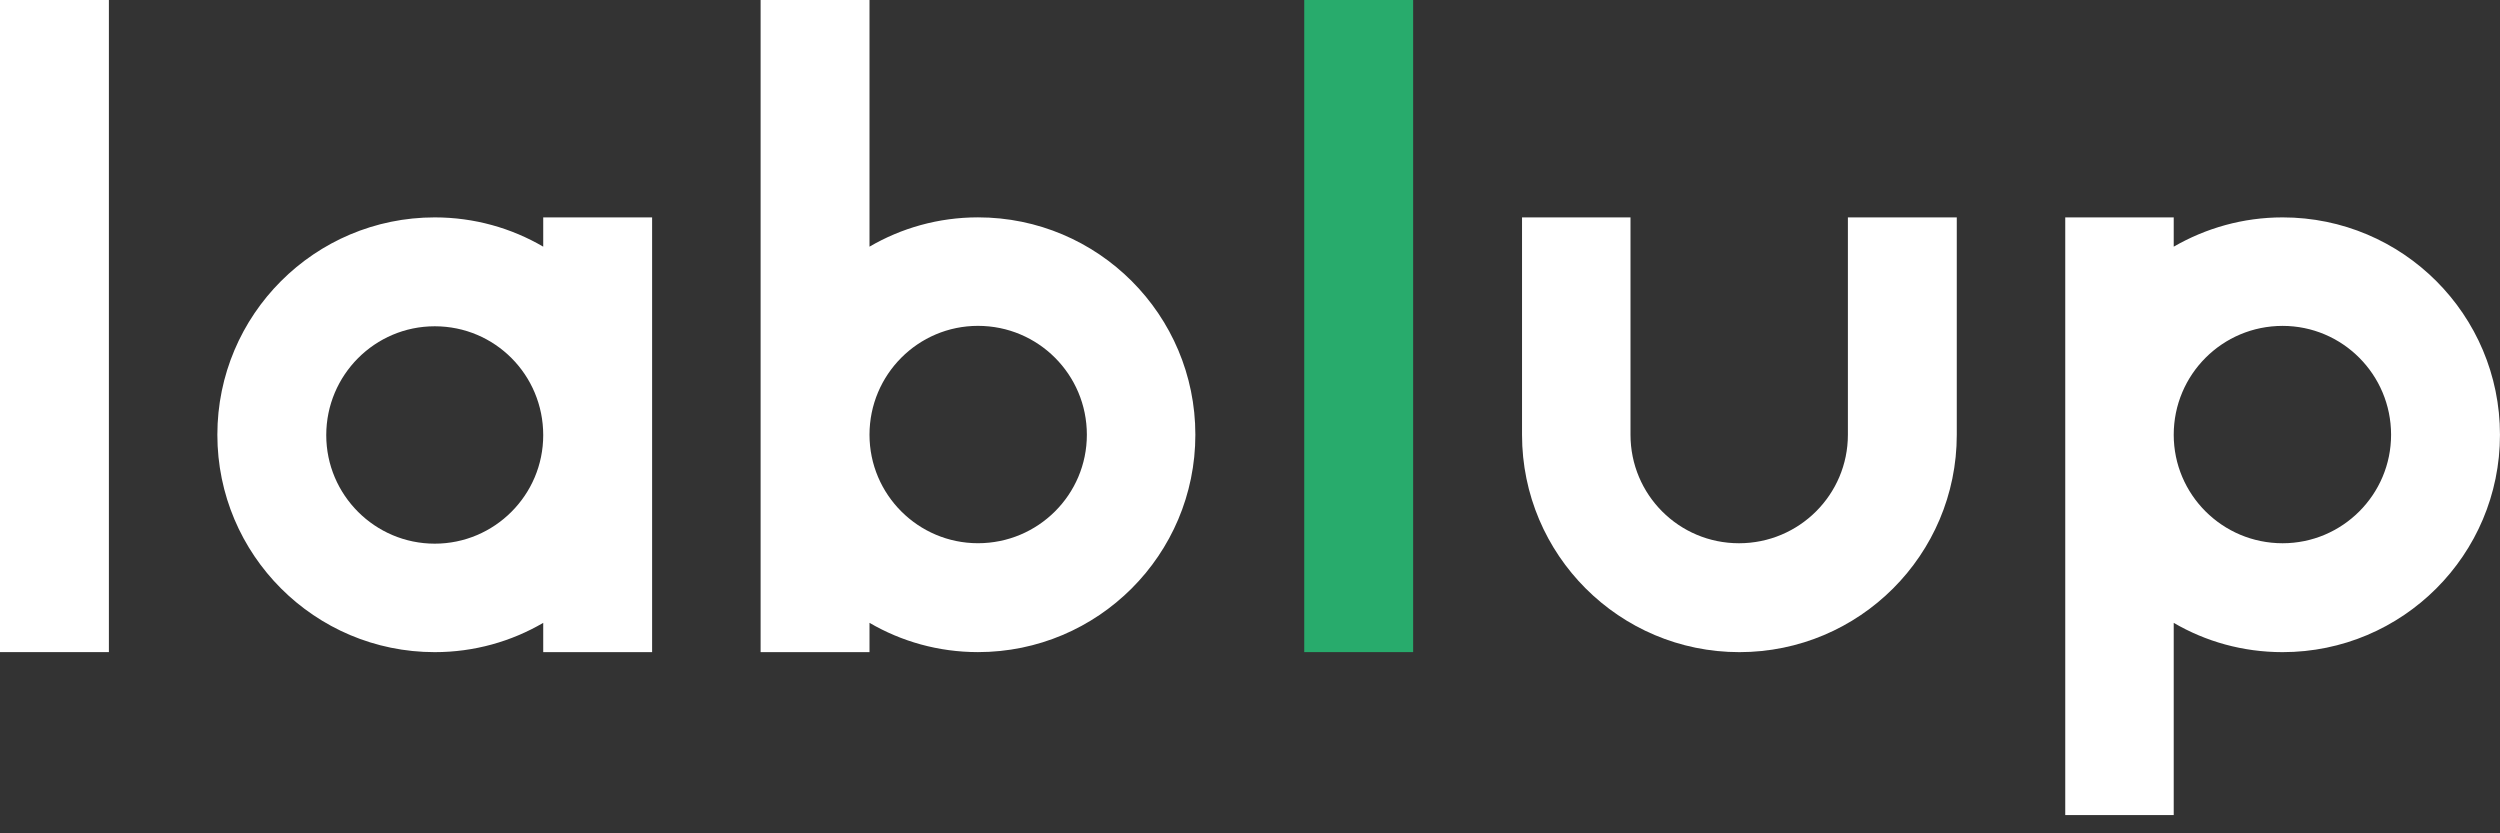 <svg width="90" height="30" viewBox="0 0 90 30" fill="none" xmlns="http://www.w3.org/2000/svg">
<rect x="0" y="0" width="90" height="30" fill="#333333" stroke="none"/>
<path d="M3.92 0H0V23.476H3.92V0Z" fill="white"/>
<path d="M50.873 0H46.953V23.476H50.873V0Z" fill="#28AB6C"/>
<path d="M19.556 7.826V8.88C18.413 8.212 17.076 7.826 15.651 7.826C11.33 7.826 7.825 11.331 7.825 15.652C7.825 19.973 11.33 23.477 15.651 23.477C17.076 23.477 18.413 23.091 19.556 22.423V23.477H23.476V15.652V7.826H19.556ZM15.651 19.572C13.498 19.572 11.745 17.82 11.745 15.666C11.745 13.498 13.498 11.746 15.651 11.746C17.819 11.746 19.556 13.498 19.556 15.666C19.556 17.82 17.804 19.572 15.651 19.572Z" fill="white"/>
<path d="M31.302 23.476V22.422C32.445 23.09 33.782 23.476 35.207 23.476C39.528 23.476 43.033 19.972 43.033 15.651C43.033 11.33 39.528 7.825 35.207 7.825C33.782 7.825 32.445 8.212 31.302 8.88V0H27.382V15.651V23.476H31.302ZM35.207 11.731C37.375 11.731 39.127 13.483 39.127 15.651C39.127 17.804 37.375 19.556 35.207 19.556C33.054 19.556 31.302 17.804 31.302 15.651C31.302 13.483 33.054 11.731 35.207 11.731Z" fill="white"/>
<path d="M74.349 7.826V15.652V29.342H78.254V22.423C79.397 23.091 80.734 23.477 82.174 23.477C86.495 23.477 89.999 19.973 89.999 15.652C89.999 11.331 86.495 7.826 82.174 7.826C80.749 7.826 79.412 8.212 78.254 8.88V7.826H74.349ZM78.254 15.652C78.254 13.484 80.006 11.732 82.174 11.732C84.327 11.732 86.079 13.484 86.079 15.652C86.079 17.805 84.327 19.557 82.174 19.557C80.006 19.557 78.254 17.805 78.254 15.652Z" fill="white"/>
<path d="M66.524 7.826V15.652C66.524 17.805 64.772 19.557 62.604 19.557C60.436 19.557 58.698 17.805 58.698 15.652V7.826H54.793V15.652C54.793 19.973 58.297 23.477 62.618 23.477C66.939 23.477 70.444 19.973 70.444 15.652V7.826H66.538H66.524Z" fill="white"/>
</svg>
